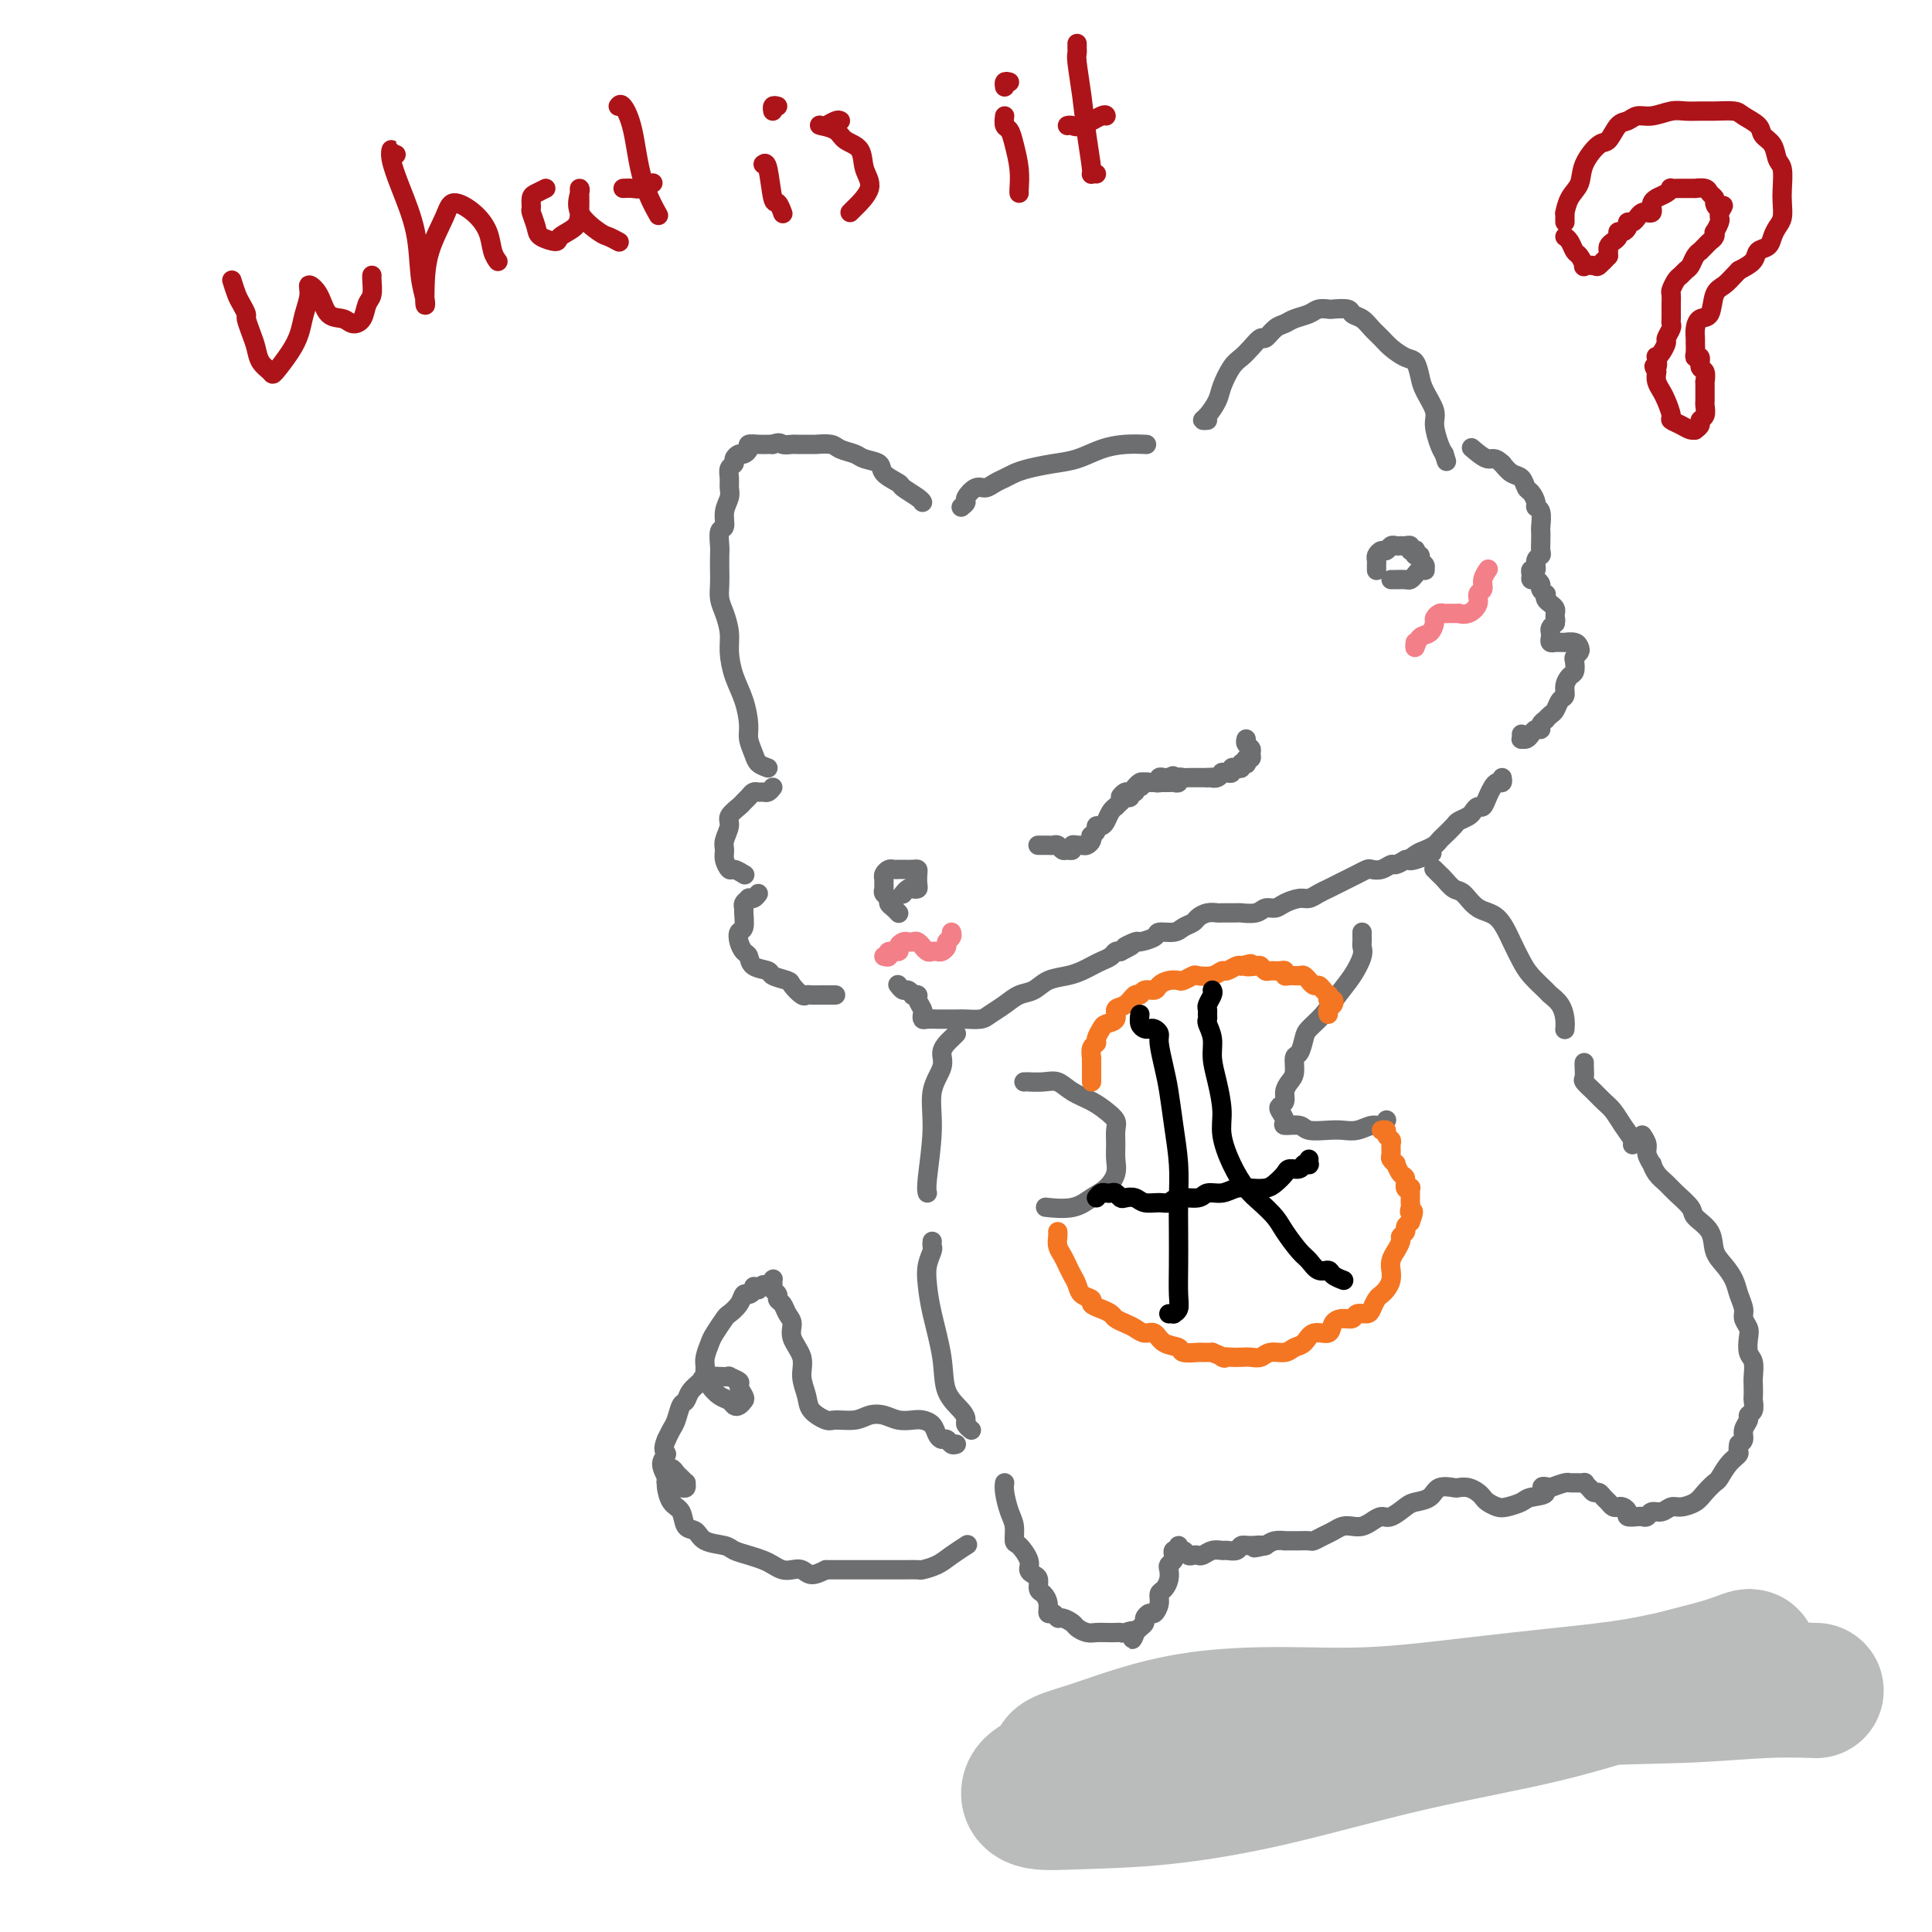 <svg viewBox='0 0 400 400' version='1.1' xmlns='http://www.w3.org/2000/svg' xmlns:xlink='http://www.w3.org/1999/xlink'><g fill='none' stroke='rgb(109,110,112)' stroke-width='4' stroke-linecap='round' stroke-linejoin='round'><path d='M159,159c-0.764,-0.271 -1.527,-0.543 -2,-1c-0.473,-0.457 -0.655,-1.100 -1,-2c-0.345,-0.900 -0.853,-2.057 -1,-3c-0.147,-0.943 0.066,-1.672 0,-3c-0.066,-1.328 -0.413,-3.254 -1,-5c-0.587,-1.746 -1.415,-3.310 -2,-5c-0.585,-1.690 -0.927,-3.505 -1,-5c-0.073,-1.495 0.124,-2.668 0,-4c-0.124,-1.332 -0.569,-2.822 -1,-4c-0.431,-1.178 -0.847,-2.043 -1,-3c-0.153,-0.957 -0.042,-2.004 0,-3c0.042,-0.996 0.015,-1.939 0,-3c-0.015,-1.061 -0.019,-2.241 0,-3c0.019,-0.759 0.061,-1.099 0,-2c-0.061,-0.901 -0.227,-2.363 0,-3c0.227,-0.637 0.846,-0.450 1,-1c0.154,-0.550 -0.156,-1.839 0,-3c0.156,-1.161 0.778,-2.195 1,-3c0.222,-0.805 0.045,-1.381 0,-2c-0.045,-0.619 0.044,-1.280 0,-2c-0.044,-0.720 -0.219,-1.499 0,-2c0.219,-0.501 0.833,-0.726 1,-1c0.167,-0.274 -0.115,-0.599 0,-1c0.115,-0.401 0.625,-0.878 1,-1c0.375,-0.122 0.615,0.111 1,0c0.385,-0.111 0.915,-0.566 1,-1c0.085,-0.434 -0.276,-0.848 0,-1c0.276,-0.152 1.190,-0.041 2,0c0.810,0.041 1.517,0.012 2,0c0.483,-0.012 0.741,-0.006 1,0'/><path d='M160,92c1.573,-0.619 1.505,-0.166 2,0c0.495,0.166 1.554,0.044 2,0c0.446,-0.044 0.278,-0.009 1,0c0.722,0.009 2.333,-0.009 3,0c0.667,0.009 0.390,0.044 1,0c0.610,-0.044 2.108,-0.167 3,0c0.892,0.167 1.178,0.625 2,1c0.822,0.375 2.179,0.668 3,1c0.821,0.332 1.107,0.704 2,1c0.893,0.296 2.393,0.517 3,1c0.607,0.483 0.320,1.229 1,2c0.680,0.771 2.326,1.566 3,2c0.674,0.434 0.377,0.508 1,1c0.623,0.492 2.168,1.402 3,2c0.832,0.598 0.952,0.885 1,1c0.048,0.115 0.024,0.057 0,0'/><path d='M199,105c0.470,-0.372 0.941,-0.744 1,-1c0.059,-0.256 -0.293,-0.397 0,-1c0.293,-0.603 1.233,-1.667 2,-2c0.767,-0.333 1.362,0.066 2,0c0.638,-0.066 1.321,-0.595 2,-1c0.679,-0.405 1.356,-0.685 2,-1c0.644,-0.315 1.255,-0.665 2,-1c0.745,-0.335 1.622,-0.654 3,-1c1.378,-0.346 3.256,-0.720 5,-1c1.744,-0.280 3.354,-0.467 5,-1c1.646,-0.533 3.328,-1.411 5,-2c1.672,-0.589 3.335,-0.889 5,-1c1.665,-0.111 3.333,-0.032 4,0c0.667,0.032 0.334,0.016 0,0'/><path d='M250,87c-0.480,0.039 -0.960,0.078 -1,0c-0.040,-0.078 0.359,-0.272 1,-1c0.641,-0.728 1.522,-1.990 2,-3c0.478,-1.010 0.552,-1.767 1,-3c0.448,-1.233 1.271,-2.941 2,-4c0.729,-1.059 1.364,-1.467 2,-2c0.636,-0.533 1.273,-1.189 2,-2c0.727,-0.811 1.545,-1.775 2,-2c0.455,-0.225 0.549,0.291 1,0c0.451,-0.291 1.261,-1.388 2,-2c0.739,-0.612 1.407,-0.738 2,-1c0.593,-0.262 1.113,-0.658 2,-1c0.887,-0.342 2.143,-0.628 3,-1c0.857,-0.372 1.314,-0.828 2,-1c0.686,-0.172 1.601,-0.058 2,0c0.399,0.058 0.281,0.060 1,0c0.719,-0.060 2.276,-0.182 3,0c0.724,0.182 0.616,0.667 1,1c0.384,0.333 1.261,0.513 2,1c0.739,0.487 1.339,1.281 2,2c0.661,0.719 1.382,1.365 2,2c0.618,0.635 1.134,1.260 2,2c0.866,0.740 2.082,1.595 3,2c0.918,0.405 1.537,0.361 2,1c0.463,0.639 0.768,1.960 1,3c0.232,1.040 0.391,1.798 1,3c0.609,1.202 1.668,2.848 2,4c0.332,1.152 -0.065,1.810 0,3c0.065,1.190 0.590,2.911 1,4c0.410,1.089 0.705,1.544 1,2'/><path d='M299,94c0.833,2.667 0.417,1.333 0,0'/><path d='M160,163c-0.333,0.424 -0.667,0.849 -1,1c-0.333,0.151 -0.667,0.030 -1,0c-0.333,-0.030 -0.665,0.033 -1,0c-0.335,-0.033 -0.672,-0.160 -1,0c-0.328,0.160 -0.647,0.608 -1,1c-0.353,0.392 -0.739,0.728 -1,1c-0.261,0.272 -0.395,0.482 -1,1c-0.605,0.518 -1.680,1.346 -2,2c-0.320,0.654 0.114,1.136 0,2c-0.114,0.864 -0.775,2.111 -1,3c-0.225,0.889 -0.014,1.419 0,2c0.014,0.581 -0.167,1.214 0,2c0.167,0.786 0.684,1.726 1,2c0.316,0.274 0.431,-0.119 1,0c0.569,0.119 1.591,0.748 2,1c0.409,0.252 0.204,0.126 0,0'/><path d='M157,185c-0.301,0.417 -0.602,0.833 -1,1c-0.398,0.167 -0.891,0.084 -1,0c-0.109,-0.084 0.168,-0.169 0,0c-0.168,0.169 -0.781,0.594 -1,1c-0.219,0.406 -0.045,0.794 0,1c0.045,0.206 -0.038,0.230 0,1c0.038,0.770 0.196,2.285 0,3c-0.196,0.715 -0.745,0.629 -1,1c-0.255,0.371 -0.215,1.199 0,2c0.215,0.801 0.605,1.577 1,2c0.395,0.423 0.796,0.495 1,1c0.204,0.505 0.210,1.443 1,2c0.790,0.557 2.362,0.731 3,1c0.638,0.269 0.342,0.632 1,1c0.658,0.368 2.270,0.740 3,1c0.730,0.260 0.580,0.410 1,1c0.420,0.590 1.411,1.622 2,2c0.589,0.378 0.774,0.101 1,0c0.226,-0.101 0.491,-0.027 1,0c0.509,0.027 1.260,0.007 2,0c0.740,-0.007 1.468,-0.002 2,0c0.532,0.002 0.866,0.001 1,0c0.134,-0.001 0.067,-0.000 0,0'/><path d='M186,204c-0.092,-0.121 -0.183,-0.243 0,0c0.183,0.243 0.642,0.849 1,1c0.358,0.151 0.617,-0.154 1,0c0.383,0.154 0.891,0.766 1,1c0.109,0.234 -0.181,0.090 0,0c0.181,-0.090 0.833,-0.125 1,0c0.167,0.125 -0.149,0.412 0,1c0.149,0.588 0.765,1.478 1,2c0.235,0.522 0.088,0.676 0,1c-0.088,0.324 -0.119,0.819 0,1c0.119,0.181 0.387,0.048 1,0c0.613,-0.048 1.572,-0.012 2,0c0.428,0.012 0.326,0.001 1,0c0.674,-0.001 2.123,0.008 3,0c0.877,-0.008 1.182,-0.034 2,0c0.818,0.034 2.148,0.126 3,0c0.852,-0.126 1.227,-0.471 2,-1c0.773,-0.529 1.943,-1.241 3,-2c1.057,-0.759 2.002,-1.565 3,-2c0.998,-0.435 2.049,-0.498 3,-1c0.951,-0.502 1.802,-1.444 3,-2c1.198,-0.556 2.745,-0.726 4,-1c1.255,-0.274 2.220,-0.651 3,-1c0.780,-0.349 1.375,-0.668 2,-1c0.625,-0.332 1.281,-0.677 2,-1c0.719,-0.323 1.501,-0.626 2,-1c0.499,-0.374 0.714,-0.821 1,-1c0.286,-0.179 0.643,-0.089 1,0'/><path d='M232,197c4.595,-2.328 1.582,-1.150 1,-1c-0.582,0.150 1.265,-0.730 2,-1c0.735,-0.270 0.356,0.068 1,0c0.644,-0.068 2.309,-0.543 3,-1c0.691,-0.457 0.408,-0.896 1,-1c0.592,-0.104 2.059,0.126 3,0c0.941,-0.126 1.356,-0.608 2,-1c0.644,-0.392 1.518,-0.693 2,-1c0.482,-0.307 0.571,-0.618 1,-1c0.429,-0.382 1.198,-0.835 2,-1c0.802,-0.165 1.636,-0.043 2,0c0.364,0.043 0.257,0.008 1,0c0.743,-0.008 2.335,0.013 3,0c0.665,-0.013 0.404,-0.059 1,0c0.596,0.059 2.050,0.222 3,0c0.950,-0.222 1.395,-0.829 2,-1c0.605,-0.171 1.369,0.095 2,0c0.631,-0.095 1.128,-0.550 2,-1c0.872,-0.450 2.121,-0.894 3,-1c0.879,-0.106 1.390,0.126 2,0c0.610,-0.126 1.318,-0.611 2,-1c0.682,-0.389 1.338,-0.682 2,-1c0.662,-0.318 1.328,-0.660 2,-1c0.672,-0.340 1.349,-0.679 2,-1c0.651,-0.321 1.278,-0.626 2,-1c0.722,-0.374 1.541,-0.817 2,-1c0.459,-0.183 0.560,-0.104 1,0c0.440,0.104 1.221,0.234 2,0c0.779,-0.234 1.556,-0.832 2,-1c0.444,-0.168 0.555,0.095 1,0c0.445,-0.095 1.222,-0.547 2,-1'/><path d='M291,178c9.605,-2.892 4.118,-0.620 2,0c-2.118,0.620 -0.867,-0.410 0,-1c0.867,-0.590 1.350,-0.739 2,-1c0.650,-0.261 1.469,-0.633 2,-1c0.531,-0.367 0.776,-0.728 1,-1c0.224,-0.272 0.427,-0.454 1,-1c0.573,-0.546 1.515,-1.457 2,-2c0.485,-0.543 0.511,-0.718 1,-1c0.489,-0.282 1.440,-0.670 2,-1c0.560,-0.330 0.727,-0.603 1,-1c0.273,-0.397 0.650,-0.920 1,-1c0.350,-0.080 0.672,0.281 1,0c0.328,-0.281 0.662,-1.203 1,-2c0.338,-0.797 0.679,-1.468 1,-2c0.321,-0.532 0.622,-0.926 1,-1c0.378,-0.074 0.832,0.172 1,0c0.168,-0.172 0.048,-0.764 0,-1c-0.048,-0.236 -0.024,-0.118 0,0'/><path d='M315,152c0.024,0.428 0.048,0.857 0,1c-0.048,0.143 -0.166,0.001 0,0c0.166,-0.001 0.618,0.141 1,0c0.382,-0.141 0.695,-0.564 1,-1c0.305,-0.436 0.603,-0.887 1,-1c0.397,-0.113 0.894,0.110 1,0c0.106,-0.110 -0.179,-0.553 0,-1c0.179,-0.447 0.821,-0.897 1,-1c0.179,-0.103 -0.106,0.142 0,0c0.106,-0.142 0.602,-0.671 1,-1c0.398,-0.329 0.698,-0.459 1,-1c0.302,-0.541 0.606,-1.492 1,-2c0.394,-0.508 0.876,-0.574 1,-1c0.124,-0.426 -0.111,-1.213 0,-2c0.111,-0.787 0.569,-1.573 1,-2c0.431,-0.427 0.834,-0.495 1,-1c0.166,-0.505 0.095,-1.445 0,-2c-0.095,-0.555 -0.215,-0.723 0,-1c0.215,-0.277 0.766,-0.663 1,-1c0.234,-0.337 0.151,-0.626 0,-1c-0.151,-0.374 -0.369,-0.832 -1,-1c-0.631,-0.168 -1.675,-0.044 -2,0c-0.325,0.044 0.071,0.009 0,0c-0.071,-0.009 -0.607,0.009 -1,0c-0.393,-0.009 -0.642,-0.044 -1,0c-0.358,0.044 -0.825,0.166 -1,0c-0.175,-0.166 -0.057,-0.622 0,-1c0.057,-0.378 0.054,-0.679 0,-1c-0.054,-0.321 -0.158,-0.663 0,-1c0.158,-0.337 0.579,-0.668 1,-1'/><path d='M322,129c0.158,-0.797 0.053,-0.791 0,-1c-0.053,-0.209 -0.053,-0.634 0,-1c0.053,-0.366 0.159,-0.672 0,-1c-0.159,-0.328 -0.582,-0.680 -1,-1c-0.418,-0.320 -0.829,-0.610 -1,-1c-0.171,-0.390 -0.101,-0.879 0,-1c0.101,-0.121 0.233,0.126 0,0c-0.233,-0.126 -0.833,-0.625 -1,-1c-0.167,-0.375 0.098,-0.627 0,-1c-0.098,-0.373 -0.558,-0.869 -1,-1c-0.442,-0.131 -0.866,0.102 -1,0c-0.134,-0.102 0.020,-0.538 0,-1c-0.020,-0.462 -0.216,-0.949 0,-1c0.216,-0.051 0.842,0.335 1,0c0.158,-0.335 -0.154,-1.389 0,-2c0.154,-0.611 0.773,-0.777 1,-1c0.227,-0.223 0.062,-0.501 0,-1c-0.062,-0.499 -0.021,-1.219 0,-2c0.021,-0.781 0.020,-1.623 0,-2c-0.020,-0.377 -0.061,-0.290 0,-1c0.061,-0.710 0.223,-2.216 0,-3c-0.223,-0.784 -0.833,-0.844 -1,-1c-0.167,-0.156 0.107,-0.408 0,-1c-0.107,-0.592 -0.595,-1.523 -1,-2c-0.405,-0.477 -0.727,-0.499 -1,-1c-0.273,-0.501 -0.497,-1.481 -1,-2c-0.503,-0.519 -1.287,-0.577 -2,-1c-0.713,-0.423 -1.357,-1.212 -2,-2'/><path d='M311,96c-1.738,-1.655 -2.083,-0.792 -3,-1c-0.917,-0.208 -2.405,-1.488 -3,-2c-0.595,-0.512 -0.298,-0.256 0,0'/><path d='M186,189c-0.022,-0.024 -0.043,-0.048 0,0c0.043,0.048 0.151,0.168 0,0c-0.151,-0.168 -0.562,-0.622 -1,-1c-0.438,-0.378 -0.902,-0.679 -1,-1c-0.098,-0.321 0.170,-0.664 0,-1c-0.170,-0.336 -0.778,-0.667 -1,-1c-0.222,-0.333 -0.056,-0.667 0,-1c0.056,-0.333 0.004,-0.664 0,-1c-0.004,-0.336 0.041,-0.679 0,-1c-0.041,-0.321 -0.167,-0.622 0,-1c0.167,-0.378 0.626,-0.833 1,-1c0.374,-0.167 0.664,-0.045 1,0c0.336,0.045 0.717,0.014 1,0c0.283,-0.014 0.468,-0.011 1,0c0.532,0.011 1.411,0.031 2,0c0.589,-0.031 0.887,-0.113 1,0c0.113,0.113 0.042,0.422 0,1c-0.042,0.578 -0.053,1.427 0,2c0.053,0.573 0.172,0.872 0,1c-0.172,0.128 -0.634,0.086 -1,0c-0.366,-0.086 -0.637,-0.215 -1,0c-0.363,0.215 -0.818,0.776 -1,1c-0.182,0.224 -0.091,0.112 0,0'/><path d='M285,118c0.002,0.089 0.003,0.177 0,0c-0.003,-0.177 -0.012,-0.621 0,-1c0.012,-0.379 0.045,-0.694 0,-1c-0.045,-0.306 -0.167,-0.604 0,-1c0.167,-0.396 0.622,-0.891 1,-1c0.378,-0.109 0.678,0.167 1,0c0.322,-0.167 0.665,-0.778 1,-1c0.335,-0.222 0.663,-0.056 1,0c0.337,0.056 0.682,0.001 1,0c0.318,-0.001 0.607,0.051 1,0c0.393,-0.051 0.889,-0.206 1,0c0.111,0.206 -0.162,0.772 0,1c0.162,0.228 0.760,0.117 1,0c0.240,-0.117 0.121,-0.239 0,0c-0.121,0.239 -0.243,0.838 0,1c0.243,0.162 0.850,-0.114 1,0c0.150,0.114 -0.159,0.618 0,1c0.159,0.382 0.786,0.641 1,1c0.214,0.359 0.016,0.818 0,1c-0.016,0.182 0.151,0.087 0,0c-0.151,-0.087 -0.622,-0.167 -1,0c-0.378,0.167 -0.665,0.581 -1,1c-0.335,0.419 -0.717,0.844 -1,1c-0.283,0.156 -0.468,0.042 -1,0c-0.532,-0.042 -1.413,-0.011 -2,0c-0.587,0.011 -0.882,0.003 -1,0c-0.118,-0.003 -0.059,-0.002 0,0'/><path d='M233,165c0.455,0.122 0.909,0.244 1,0c0.091,-0.244 -0.183,-0.854 0,-1c0.183,-0.146 0.823,0.171 1,0c0.177,-0.171 -0.107,-0.831 0,-1c0.107,-0.169 0.607,0.152 1,0c0.393,-0.152 0.679,-0.776 1,-1c0.321,-0.224 0.677,-0.046 1,0c0.323,0.046 0.611,-0.040 1,0c0.389,0.040 0.877,0.207 1,0c0.123,-0.207 -0.121,-0.786 0,-1c0.121,-0.214 0.606,-0.061 1,0c0.394,0.061 0.697,0.031 1,0'/><path d='M242,161c1.500,-0.667 0.750,-0.333 0,0'/></g>
<g fill='none' stroke='rgb(173,20,25)' stroke-width='4' stroke-linecap='round' stroke-linejoin='round'><path d='M324,46c-0.004,-0.290 -0.008,-0.580 0,-1c0.008,-0.420 0.028,-0.971 0,-1c-0.028,-0.029 -0.103,0.465 0,0c0.103,-0.465 0.384,-1.887 1,-3c0.616,-1.113 1.569,-1.917 2,-3c0.431,-1.083 0.342,-2.447 1,-4c0.658,-1.553 2.062,-3.296 3,-4c0.938,-0.704 1.408,-0.370 2,-1c0.592,-0.630 1.306,-2.225 2,-3c0.694,-0.775 1.368,-0.729 2,-1c0.632,-0.271 1.222,-0.857 2,-1c0.778,-0.143 1.743,0.158 3,0c1.257,-0.158 2.806,-0.775 4,-1c1.194,-0.225 2.034,-0.058 3,0c0.966,0.058 2.059,0.007 3,0c0.941,-0.007 1.728,0.029 3,0c1.272,-0.029 3.027,-0.122 4,0c0.973,0.122 1.164,0.460 2,1c0.836,0.540 2.319,1.284 3,2c0.681,0.716 0.561,1.406 1,2c0.439,0.594 1.438,1.092 2,2c0.562,0.908 0.687,2.225 1,3c0.313,0.775 0.813,1.009 1,2c0.187,0.991 0.061,2.741 0,4c-0.061,1.259 -0.057,2.029 0,3c0.057,0.971 0.166,2.143 0,3c-0.166,0.857 -0.606,1.398 -1,2c-0.394,0.602 -0.741,1.263 -1,2c-0.259,0.737 -0.430,1.548 -1,2c-0.570,0.452 -1.538,0.545 -2,1c-0.462,0.455 -0.418,1.273 -1,2c-0.582,0.727 -1.791,1.364 -3,2'/><path d='M360,56c-1.650,1.703 -2.274,2.462 -3,3c-0.726,0.538 -1.553,0.855 -2,2c-0.447,1.145 -0.512,3.118 -1,4c-0.488,0.882 -1.398,0.674 -2,1c-0.602,0.326 -0.894,1.188 -1,2c-0.106,0.812 -0.024,1.575 0,2c0.024,0.425 -0.009,0.513 0,1c0.009,0.487 0.059,1.372 0,2c-0.059,0.628 -0.226,0.999 0,1c0.226,0.001 0.845,-0.369 1,0c0.155,0.369 -0.155,1.478 0,2c0.155,0.522 0.774,0.459 1,1c0.226,0.541 0.060,1.688 0,2c-0.060,0.312 -0.015,-0.211 0,0c0.015,0.211 -0.000,1.156 0,2c0.000,0.844 0.015,1.588 0,2c-0.015,0.412 -0.061,0.492 0,1c0.061,0.508 0.227,1.442 0,2c-0.227,0.558 -0.848,0.739 -1,1c-0.152,0.261 0.164,0.603 0,1c-0.164,0.397 -0.808,0.849 -1,1c-0.192,0.151 0.069,0.001 0,0c-0.069,-0.001 -0.466,0.148 -1,0c-0.534,-0.148 -1.204,-0.592 -2,-1c-0.796,-0.408 -1.720,-0.781 -2,-1c-0.280,-0.219 0.082,-0.285 0,-1c-0.082,-0.715 -0.610,-2.078 -1,-3c-0.390,-0.922 -0.644,-1.402 -1,-2c-0.356,-0.598 -0.816,-1.314 -1,-2c-0.184,-0.686 -0.092,-1.343 0,-2'/><path d='M343,77c-1.086,-1.959 -0.301,-0.858 0,-1c0.301,-0.142 0.118,-1.529 0,-2c-0.118,-0.471 -0.171,-0.028 0,0c0.171,0.028 0.568,-0.360 1,-1c0.432,-0.640 0.900,-1.532 1,-2c0.100,-0.468 -0.169,-0.511 0,-1c0.169,-0.489 0.777,-1.425 1,-2c0.223,-0.575 0.060,-0.788 0,-1c-0.060,-0.212 -0.017,-0.423 0,-1c0.017,-0.577 0.007,-1.520 0,-2c-0.007,-0.480 -0.013,-0.496 0,-1c0.013,-0.504 0.045,-1.497 0,-2c-0.045,-0.503 -0.167,-0.515 0,-1c0.167,-0.485 0.622,-1.443 1,-2c0.378,-0.557 0.680,-0.714 1,-1c0.320,-0.286 0.659,-0.703 1,-1c0.341,-0.297 0.683,-0.475 1,-1c0.317,-0.525 0.610,-1.398 1,-2c0.390,-0.602 0.879,-0.935 1,-1c0.121,-0.065 -0.125,0.136 0,0c0.125,-0.136 0.621,-0.609 1,-1c0.379,-0.391 0.641,-0.700 1,-1c0.359,-0.300 0.814,-0.591 1,-1c0.186,-0.409 0.102,-0.936 0,-1c-0.102,-0.064 -0.224,0.337 0,0c0.224,-0.337 0.792,-1.410 1,-2c0.208,-0.590 0.056,-0.697 0,-1c-0.056,-0.303 -0.016,-0.801 0,-1c0.016,-0.199 0.008,-0.100 0,0'/><path d='M356,44c1.457,-2.345 0.599,-1.206 0,-1c-0.599,0.206 -0.939,-0.519 -1,-1c-0.061,-0.481 0.157,-0.717 0,-1c-0.157,-0.283 -0.690,-0.612 -1,-1c-0.310,-0.388 -0.396,-0.836 -1,-1c-0.604,-0.164 -1.725,-0.044 -2,0c-0.275,0.044 0.295,0.011 0,0c-0.295,-0.011 -1.454,0.000 -2,0c-0.546,-0.000 -0.479,-0.011 -1,0c-0.521,0.011 -1.632,0.044 -2,0c-0.368,-0.044 0.006,-0.167 0,0c-0.006,0.167 -0.393,0.623 -1,1c-0.607,0.377 -1.434,0.676 -2,1c-0.566,0.324 -0.873,0.675 -1,1c-0.127,0.325 -0.076,0.626 0,1c0.076,0.374 0.175,0.822 0,1c-0.175,0.178 -0.625,0.085 -1,0c-0.375,-0.085 -0.674,-0.164 -1,0c-0.326,0.164 -0.679,0.570 -1,1c-0.321,0.430 -0.612,0.885 -1,1c-0.388,0.115 -0.874,-0.110 -1,0c-0.126,0.110 0.107,0.554 0,1c-0.107,0.446 -0.554,0.893 -1,1c-0.446,0.107 -0.890,-0.125 -1,0c-0.110,0.125 0.114,0.607 0,1c-0.114,0.393 -0.566,0.696 -1,1c-0.434,0.304 -0.848,0.607 -1,1c-0.152,0.393 -0.041,0.875 0,1c0.041,0.125 0.012,-0.107 0,0c-0.012,0.107 -0.006,0.554 0,1'/><path d='M333,53c-2.184,2.332 -1.145,1.163 -1,1c0.145,-0.163 -0.605,0.681 -1,1c-0.395,0.319 -0.434,0.112 -1,0c-0.566,-0.112 -1.657,-0.127 -2,0c-0.343,0.127 0.062,0.398 0,0c-0.062,-0.398 -0.591,-1.466 -1,-2c-0.409,-0.534 -0.697,-0.535 -1,-1c-0.303,-0.465 -0.620,-1.394 -1,-2c-0.380,-0.606 -0.823,-0.887 -1,-1c-0.177,-0.113 -0.089,-0.056 0,0'/></g>
<g fill='none' stroke='rgb(109,110,112)' stroke-width='4' stroke-linecap='round' stroke-linejoin='round'><path d='M282,193c-0.003,0.330 -0.006,0.661 0,1c0.006,0.339 0.021,0.687 0,1c-0.021,0.313 -0.077,0.590 0,1c0.077,0.410 0.287,0.953 0,2c-0.287,1.047 -1.071,2.597 -2,4c-0.929,1.403 -2.003,2.660 -3,4c-0.997,1.340 -1.917,2.763 -3,4c-1.083,1.237 -2.328,2.289 -3,3c-0.672,0.711 -0.771,1.083 -1,2c-0.229,0.917 -0.587,2.381 -1,3c-0.413,0.619 -0.880,0.393 -1,1c-0.120,0.607 0.108,2.047 0,3c-0.108,0.953 -0.552,1.420 -1,2c-0.448,0.580 -0.900,1.272 -1,2c-0.100,0.728 0.153,1.491 0,2c-0.153,0.509 -0.710,0.762 -1,1c-0.290,0.238 -0.312,0.460 0,1c0.312,0.540 0.958,1.399 1,2c0.042,0.601 -0.519,0.945 0,1c0.519,0.055 2.120,-0.180 3,0c0.880,0.180 1.040,0.776 2,1c0.960,0.224 2.719,0.075 4,0c1.281,-0.075 2.084,-0.076 3,0c0.916,0.076 1.944,0.230 3,0c1.056,-0.230 2.139,-0.845 3,-1c0.861,-0.155 1.501,0.151 2,0c0.499,-0.151 0.857,-0.757 1,-1c0.143,-0.243 0.072,-0.121 0,0'/><path d='M212,224c0.494,0.003 0.988,0.007 1,0c0.012,-0.007 -0.457,-0.024 0,0c0.457,0.024 1.841,0.089 3,0c1.159,-0.089 2.094,-0.333 3,0c0.906,0.333 1.784,1.243 3,2c1.216,0.757 2.771,1.360 4,2c1.229,0.640 2.133,1.315 3,2c0.867,0.685 1.698,1.379 2,2c0.302,0.621 0.076,1.167 0,2c-0.076,0.833 -0.001,1.952 0,3c0.001,1.048 -0.073,2.026 0,3c0.073,0.974 0.292,1.946 0,3c-0.292,1.054 -1.095,2.191 -2,3c-0.905,0.809 -1.913,1.289 -3,2c-1.087,0.711 -2.254,1.653 -4,2c-1.746,0.347 -4.070,0.099 -5,0c-0.930,-0.099 -0.465,-0.050 0,0'/><path d='M198,214c-0.344,0.353 -0.689,0.707 -1,1c-0.311,0.293 -0.590,0.526 -1,1c-0.410,0.474 -0.951,1.187 -1,2c-0.049,0.813 0.393,1.724 0,3c-0.393,1.276 -1.622,2.916 -2,5c-0.378,2.084 0.095,4.610 0,8c-0.095,3.390 -0.756,7.643 -1,10c-0.244,2.357 -0.070,2.816 0,3c0.070,0.184 0.035,0.092 0,0'/><path d='M297,180c-0.096,-0.099 -0.192,-0.197 0,0c0.192,0.197 0.672,0.690 1,1c0.328,0.310 0.503,0.436 1,1c0.497,0.564 1.316,1.564 2,2c0.684,0.436 1.233,0.308 2,1c0.767,0.692 1.751,2.204 3,3c1.249,0.796 2.762,0.875 4,2c1.238,1.125 2.200,3.295 3,5c0.800,1.705 1.436,2.945 2,4c0.564,1.055 1.055,1.924 2,3c0.945,1.076 2.344,2.359 3,3c0.656,0.641 0.568,0.641 1,1c0.432,0.359 1.384,1.075 2,2c0.616,0.925 0.897,2.057 1,3c0.103,0.943 0.030,1.698 0,2c-0.030,0.302 -0.015,0.151 0,0'/><path d='M340,235c0.454,0.683 0.908,1.366 1,2c0.092,0.634 -0.179,1.220 0,2c0.179,0.780 0.809,1.755 1,2c0.191,0.245 -0.057,-0.240 0,0c0.057,0.240 0.419,1.204 1,2c0.581,0.796 1.382,1.422 2,2c0.618,0.578 1.054,1.106 2,2c0.946,0.894 2.403,2.154 3,3c0.597,0.846 0.335,1.279 1,2c0.665,0.721 2.258,1.729 3,3c0.742,1.271 0.634,2.806 1,4c0.366,1.194 1.207,2.049 2,3c0.793,0.951 1.537,1.998 2,3c0.463,1.002 0.646,1.958 1,3c0.354,1.042 0.878,2.170 1,3c0.122,0.830 -0.160,1.362 0,2c0.160,0.638 0.761,1.382 1,2c0.239,0.618 0.117,1.110 0,2c-0.117,0.890 -0.227,2.179 0,3c0.227,0.821 0.793,1.175 1,2c0.207,0.825 0.057,2.123 0,3c-0.057,0.877 -0.019,1.334 0,2c0.019,0.666 0.020,1.540 0,2c-0.020,0.460 -0.062,0.507 0,1c0.062,0.493 0.228,1.431 0,2c-0.228,0.569 -0.848,0.768 -1,1c-0.152,0.232 0.166,0.495 0,1c-0.166,0.505 -0.814,1.251 -1,2c-0.186,0.749 0.090,1.500 0,2c-0.090,0.500 -0.545,0.750 -1,1'/><path d='M360,299c-0.373,1.461 0.195,1.613 0,2c-0.195,0.387 -1.153,1.010 -2,2c-0.847,0.990 -1.581,2.346 -2,3c-0.419,0.654 -0.521,0.605 -1,1c-0.479,0.395 -1.335,1.234 -2,2c-0.665,0.766 -1.137,1.458 -2,2c-0.863,0.542 -2.115,0.934 -3,1c-0.885,0.066 -1.403,-0.192 -2,0c-0.597,0.192 -1.272,0.836 -2,1c-0.728,0.164 -1.509,-0.151 -2,0c-0.491,0.151 -0.691,0.770 -1,1c-0.309,0.230 -0.727,0.072 -1,0c-0.273,-0.072 -0.402,-0.058 -1,0c-0.598,0.058 -1.666,0.160 -2,0c-0.334,-0.160 0.065,-0.582 0,-1c-0.065,-0.418 -0.595,-0.833 -1,-1c-0.405,-0.167 -0.686,-0.087 -1,0c-0.314,0.087 -0.662,0.182 -1,0c-0.338,-0.182 -0.668,-0.640 -1,-1c-0.332,-0.360 -0.668,-0.622 -1,-1c-0.332,-0.378 -0.662,-0.872 -1,-1c-0.338,-0.128 -0.686,0.109 -1,0c-0.314,-0.109 -0.595,-0.565 -1,-1c-0.405,-0.435 -0.933,-0.849 -1,-1c-0.067,-0.151 0.327,-0.038 0,0c-0.327,0.038 -1.376,-0.000 -2,0c-0.624,0.000 -0.822,0.039 -1,0c-0.178,-0.039 -0.337,-0.154 -1,0c-0.663,0.154 -1.832,0.577 -3,1'/><path d='M321,308c-3.160,-0.750 -1.059,0.374 -1,1c0.059,0.626 -1.924,0.753 -3,1c-1.076,0.247 -1.244,0.613 -2,1c-0.756,0.387 -2.100,0.794 -3,1c-0.900,0.206 -1.357,0.209 -2,0c-0.643,-0.209 -1.472,-0.631 -2,-1c-0.528,-0.369 -0.755,-0.687 -1,-1c-0.245,-0.313 -0.506,-0.622 -1,-1c-0.494,-0.378 -1.219,-0.827 -2,-1c-0.781,-0.173 -1.617,-0.071 -2,0c-0.383,0.071 -0.314,0.112 -1,0c-0.686,-0.112 -2.127,-0.376 -3,0c-0.873,0.376 -1.178,1.392 -2,2c-0.822,0.608 -2.159,0.807 -3,1c-0.841,0.193 -1.184,0.381 -2,1c-0.816,0.619 -2.105,1.669 -3,2c-0.895,0.331 -1.394,-0.056 -2,0c-0.606,0.056 -1.317,0.554 -2,1c-0.683,0.446 -1.337,0.840 -2,1c-0.663,0.160 -1.333,0.085 -2,0c-0.667,-0.085 -1.329,-0.180 -2,0c-0.671,0.180 -1.350,0.637 -2,1c-0.650,0.363 -1.272,0.633 -2,1c-0.728,0.367 -1.562,0.830 -2,1c-0.438,0.170 -0.480,0.046 -1,0c-0.520,-0.046 -1.518,-0.013 -2,0c-0.482,0.013 -0.447,0.006 -1,0c-0.553,-0.006 -1.695,-0.012 -2,0c-0.305,0.012 0.225,0.042 0,0c-0.225,-0.042 -1.207,-0.155 -2,0c-0.793,0.155 -1.396,0.577 -2,1'/><path d='M262,320c-4.158,0.924 -1.552,0.233 -1,0c0.552,-0.233 -0.951,-0.010 -2,0c-1.049,0.010 -1.646,-0.195 -2,0c-0.354,0.195 -0.466,0.788 -1,1c-0.534,0.212 -1.491,0.043 -2,0c-0.509,-0.043 -0.570,0.041 -1,0c-0.430,-0.041 -1.228,-0.206 -2,0c-0.772,0.206 -1.516,0.783 -2,1c-0.484,0.217 -0.708,0.073 -1,0c-0.292,-0.073 -0.653,-0.077 -1,0c-0.347,0.077 -0.680,0.235 -1,0c-0.320,-0.235 -0.625,-0.862 -1,-1c-0.375,-0.138 -0.819,0.215 -1,0c-0.181,-0.215 -0.100,-0.997 0,-1c0.100,-0.003 0.219,0.773 0,1c-0.219,0.227 -0.777,-0.095 -1,0c-0.223,0.095 -0.112,0.605 0,1c0.112,0.395 0.223,0.673 0,1c-0.223,0.327 -0.782,0.703 -1,1c-0.218,0.297 -0.096,0.516 0,1c0.096,0.484 0.166,1.234 0,2c-0.166,0.766 -0.569,1.549 -1,2c-0.431,0.451 -0.890,0.569 -1,1c-0.110,0.431 0.129,1.176 0,2c-0.129,0.824 -0.626,1.726 -1,2c-0.374,0.274 -0.625,-0.081 -1,0c-0.375,0.081 -0.874,0.599 -1,1c-0.126,0.401 0.120,0.685 0,1c-0.120,0.315 -0.606,0.661 -1,1c-0.394,0.339 -0.697,0.669 -1,1'/><path d='M235,338c-1.285,2.785 0.004,0.746 0,0c-0.004,-0.746 -1.299,-0.200 -2,0c-0.701,0.200 -0.806,0.054 -1,0c-0.194,-0.054 -0.476,-0.018 -1,0c-0.524,0.018 -1.291,0.016 -2,0c-0.709,-0.016 -1.359,-0.047 -2,0c-0.641,0.047 -1.271,0.171 -2,0c-0.729,-0.171 -1.557,-0.639 -2,-1c-0.443,-0.361 -0.501,-0.617 -1,-1c-0.499,-0.383 -1.439,-0.893 -2,-1c-0.561,-0.107 -0.741,0.189 -1,0c-0.259,-0.189 -0.595,-0.862 -1,-1c-0.405,-0.138 -0.878,0.257 -1,0c-0.122,-0.257 0.108,-1.168 0,-2c-0.108,-0.832 -0.555,-1.584 -1,-2c-0.445,-0.416 -0.888,-0.494 -1,-1c-0.112,-0.506 0.107,-1.439 0,-2c-0.107,-0.561 -0.540,-0.750 -1,-1c-0.460,-0.250 -0.945,-0.559 -1,-1c-0.055,-0.441 0.322,-1.012 0,-2c-0.322,-0.988 -1.344,-2.393 -2,-3c-0.656,-0.607 -0.946,-0.415 -1,-1c-0.054,-0.585 0.129,-1.947 0,-3c-0.129,-1.053 -0.571,-1.798 -1,-3c-0.429,-1.202 -0.846,-2.862 -1,-4c-0.154,-1.138 -0.044,-1.754 0,-2c0.044,-0.246 0.022,-0.123 0,0'/><path d='M193,257c-0.029,0.377 -0.059,0.753 0,1c0.059,0.247 0.205,0.363 0,1c-0.205,0.637 -0.762,1.794 -1,3c-0.238,1.206 -0.159,2.462 0,4c0.159,1.538 0.397,3.357 1,6c0.603,2.643 1.572,6.108 2,9c0.428,2.892 0.314,5.209 1,7c0.686,1.791 2.170,3.054 3,4c0.830,0.946 1.006,1.573 1,2c-0.006,0.427 -0.194,0.653 0,1c0.194,0.347 0.770,0.813 1,1c0.230,0.187 0.115,0.093 0,0'/><path d='M198,299c-0.333,0.118 -0.666,0.235 -1,0c-0.334,-0.235 -0.670,-0.823 -1,-1c-0.330,-0.177 -0.654,0.057 -1,0c-0.346,-0.057 -0.715,-0.407 -1,-1c-0.285,-0.593 -0.488,-1.430 -1,-2c-0.512,-0.570 -1.334,-0.872 -2,-1c-0.666,-0.128 -1.177,-0.083 -2,0c-0.823,0.083 -1.957,0.204 -3,0c-1.043,-0.204 -1.993,-0.733 -3,-1c-1.007,-0.267 -2.070,-0.273 -3,0c-0.930,0.273 -1.726,0.825 -3,1c-1.274,0.175 -3.025,-0.028 -4,0c-0.975,0.028 -1.173,0.287 -2,0c-0.827,-0.287 -2.282,-1.119 -3,-2c-0.718,-0.881 -0.699,-1.811 -1,-3c-0.301,-1.189 -0.921,-2.636 -1,-4c-0.079,-1.364 0.382,-2.645 0,-4c-0.382,-1.355 -1.609,-2.783 -2,-4c-0.391,-1.217 0.054,-2.224 0,-3c-0.054,-0.776 -0.607,-1.321 -1,-2c-0.393,-0.679 -0.627,-1.491 -1,-2c-0.373,-0.509 -0.885,-0.714 -1,-1c-0.115,-0.286 0.166,-0.652 0,-1c-0.166,-0.348 -0.780,-0.678 -1,-1c-0.220,-0.322 -0.048,-0.637 0,-1c0.048,-0.363 -0.029,-0.774 0,-1c0.029,-0.226 0.162,-0.267 0,0c-0.162,0.267 -0.621,0.841 -1,1c-0.379,0.159 -0.680,-0.097 -1,0c-0.320,0.097 -0.660,0.549 -1,1'/><path d='M157,267c-1.263,-1.150 -0.920,-0.525 -1,0c-0.080,0.525 -0.584,0.951 -1,1c-0.416,0.049 -0.745,-0.278 -1,0c-0.255,0.278 -0.435,1.162 -1,2c-0.565,0.838 -1.514,1.632 -2,2c-0.486,0.368 -0.508,0.311 -1,1c-0.492,0.689 -1.453,2.124 -2,3c-0.547,0.876 -0.680,1.193 -1,2c-0.320,0.807 -0.826,2.104 -1,3c-0.174,0.896 -0.015,1.392 0,2c0.015,0.608 -0.112,1.329 0,2c0.112,0.671 0.464,1.291 1,2c0.536,0.709 1.257,1.507 2,2c0.743,0.493 1.507,0.680 2,1c0.493,0.320 0.716,0.772 1,1c0.284,0.228 0.628,0.230 1,0c0.372,-0.230 0.771,-0.692 1,-1c0.229,-0.308 0.287,-0.461 0,-1c-0.287,-0.539 -0.919,-1.465 -1,-2c-0.081,-0.535 0.388,-0.680 0,-1c-0.388,-0.320 -1.633,-0.816 -2,-1c-0.367,-0.184 0.144,-0.058 0,0c-0.144,0.058 -0.941,0.047 -2,0c-1.059,-0.047 -2.378,-0.131 -3,0c-0.622,0.131 -0.548,0.476 -1,1c-0.452,0.524 -1.431,1.229 -2,2c-0.569,0.771 -0.730,1.610 -1,2c-0.270,0.390 -0.650,0.331 -1,1c-0.350,0.669 -0.671,2.065 -1,3c-0.329,0.935 -0.665,1.410 -1,2c-0.335,0.590 -0.667,1.295 -1,2'/><path d='M138,298c-1.159,2.615 -0.055,2.652 0,3c0.055,0.348 -0.939,1.007 -1,2c-0.061,0.993 0.811,2.320 1,3c0.189,0.680 -0.303,0.714 0,1c0.303,0.286 1.403,0.824 2,1c0.597,0.176 0.693,-0.008 1,0c0.307,0.008 0.825,0.210 1,0c0.175,-0.210 0.006,-0.831 0,-1c-0.006,-0.169 0.152,0.114 0,0c-0.152,-0.114 -0.615,-0.626 -1,-1c-0.385,-0.374 -0.692,-0.611 -1,-1c-0.308,-0.389 -0.617,-0.931 -1,-1c-0.383,-0.069 -0.842,0.336 -1,1c-0.158,0.664 -0.016,1.586 0,2c0.016,0.414 -0.094,0.319 0,1c0.094,0.681 0.393,2.137 1,3c0.607,0.863 1.521,1.134 2,2c0.479,0.866 0.522,2.326 1,3c0.478,0.674 1.391,0.562 2,1c0.609,0.438 0.915,1.427 2,2c1.085,0.573 2.948,0.731 4,1c1.052,0.269 1.293,0.650 2,1c0.707,0.350 1.880,0.668 3,1c1.120,0.332 2.187,0.676 3,1c0.813,0.324 1.372,0.627 2,1c0.628,0.373 1.326,0.815 2,1c0.674,0.185 1.325,0.111 2,0c0.675,-0.111 1.374,-0.261 2,0c0.626,0.261 1.179,0.932 2,1c0.821,0.068 1.911,-0.466 3,-1'/><path d='M171,325c1.933,-0.000 2.265,-0.000 3,0c0.735,0.000 1.872,0.000 3,0c1.128,-0.000 2.247,-0.000 3,0c0.753,0.000 1.142,0.001 2,0c0.858,-0.001 2.186,-0.002 3,0c0.814,0.002 1.112,0.009 2,0c0.888,-0.009 2.364,-0.034 3,0c0.636,0.034 0.430,0.128 1,0c0.570,-0.128 1.916,-0.478 3,-1c1.084,-0.522 1.907,-1.218 3,-2c1.093,-0.782 2.455,-1.652 3,-2c0.545,-0.348 0.272,-0.174 0,0'/></g>
<g fill='none' stroke='rgb(244,118,35)' stroke-width='4' stroke-linecap='round' stroke-linejoin='round'><path d='M226,224c-0.000,-0.334 -0.000,-0.668 0,-1c0.000,-0.332 0.000,-0.662 0,-1c-0.000,-0.338 -0.001,-0.686 0,-1c0.001,-0.314 0.004,-0.595 0,-1c-0.004,-0.405 -0.016,-0.934 0,-1c0.016,-0.066 0.060,0.329 0,0c-0.060,-0.329 -0.225,-1.384 0,-2c0.225,-0.616 0.839,-0.794 1,-1c0.161,-0.206 -0.130,-0.441 0,-1c0.130,-0.559 0.682,-1.444 1,-2c0.318,-0.556 0.404,-0.784 1,-1c0.596,-0.216 1.704,-0.421 2,-1c0.296,-0.579 -0.220,-1.532 0,-2c0.220,-0.468 1.176,-0.450 2,-1c0.824,-0.550 1.515,-1.667 2,-2c0.485,-0.333 0.762,0.117 1,0c0.238,-0.117 0.435,-0.802 1,-1c0.565,-0.198 1.498,0.092 2,0c0.502,-0.092 0.572,-0.564 1,-1c0.428,-0.436 1.212,-0.835 2,-1c0.788,-0.165 1.580,-0.096 2,0c0.420,0.096 0.470,0.218 1,0c0.530,-0.218 1.542,-0.775 2,-1c0.458,-0.225 0.364,-0.116 1,0c0.636,0.116 2.002,0.241 3,0c0.998,-0.241 1.628,-0.848 2,-1c0.372,-0.152 0.485,0.151 1,0c0.515,-0.151 1.433,-0.758 2,-1c0.567,-0.242 0.784,-0.121 1,0'/><path d='M257,200c3.521,-0.933 1.324,-0.264 1,0c-0.324,0.264 1.226,0.124 2,0c0.774,-0.124 0.772,-0.230 1,0c0.228,0.230 0.688,0.798 1,1c0.312,0.202 0.478,0.040 1,0c0.522,-0.040 1.401,0.042 2,0c0.599,-0.042 0.920,-0.209 1,0c0.080,0.209 -0.080,0.792 0,1c0.080,0.208 0.399,0.041 1,0c0.601,-0.041 1.485,0.046 2,0c0.515,-0.046 0.663,-0.223 1,0c0.337,0.223 0.864,0.847 1,1c0.136,0.153 -0.117,-0.165 0,0c0.117,0.165 0.606,0.814 1,1c0.394,0.186 0.693,-0.090 1,0c0.307,0.090 0.622,0.545 1,1c0.378,0.455 0.820,0.910 1,1c0.180,0.090 0.097,-0.183 0,0c-0.097,0.183 -0.208,0.823 0,1c0.208,0.177 0.735,-0.110 1,0c0.265,0.110 0.267,0.617 0,1c-0.267,0.383 -0.803,0.642 -1,1c-0.197,0.358 -0.056,0.817 0,1c0.056,0.183 0.028,0.092 0,0'/><path d='M219,255c0.024,0.244 0.048,0.488 0,1c-0.048,0.512 -0.167,1.292 0,2c0.167,0.708 0.621,1.345 1,2c0.379,0.655 0.684,1.327 1,2c0.316,0.673 0.643,1.346 1,2c0.357,0.654 0.742,1.288 1,2c0.258,0.712 0.388,1.500 1,2c0.612,0.500 1.707,0.711 2,1c0.293,0.289 -0.217,0.655 0,1c0.217,0.345 1.160,0.670 2,1c0.840,0.330 1.576,0.667 2,1c0.424,0.333 0.537,0.662 1,1c0.463,0.338 1.277,0.686 2,1c0.723,0.314 1.353,0.595 2,1c0.647,0.405 1.309,0.935 2,1c0.691,0.065 1.411,-0.337 2,0c0.589,0.337 1.046,1.411 2,2c0.954,0.589 2.405,0.694 3,1c0.595,0.306 0.335,0.814 1,1c0.665,0.186 2.256,0.050 3,0c0.744,-0.050 0.641,-0.014 1,0c0.359,0.014 1.179,0.007 2,0'/><path d='M251,280c3.915,1.619 2.204,1.167 2,1c-0.204,-0.167 1.099,-0.049 2,0c0.901,0.049 1.400,0.028 2,0c0.600,-0.028 1.301,-0.063 2,0c0.699,0.063 1.395,0.226 2,0c0.605,-0.226 1.119,-0.839 2,-1c0.881,-0.161 2.127,0.130 3,0c0.873,-0.130 1.371,-0.682 2,-1c0.629,-0.318 1.390,-0.401 2,-1c0.610,-0.599 1.071,-1.715 2,-2c0.929,-0.285 2.328,0.259 3,0c0.672,-0.259 0.618,-1.323 1,-2c0.382,-0.677 1.202,-0.968 2,-1c0.798,-0.032 1.576,0.195 2,0c0.424,-0.195 0.495,-0.812 1,-1c0.505,-0.188 1.445,0.052 2,0c0.555,-0.052 0.727,-0.398 1,-1c0.273,-0.602 0.647,-1.462 1,-2c0.353,-0.538 0.683,-0.756 1,-1c0.317,-0.244 0.620,-0.516 1,-1c0.380,-0.484 0.838,-1.181 1,-2c0.162,-0.819 0.028,-1.759 0,-2c-0.028,-0.241 0.049,0.216 0,0c-0.049,-0.216 -0.224,-1.104 0,-2c0.224,-0.896 0.849,-1.798 1,-2c0.151,-0.202 -0.170,0.297 0,0c0.170,-0.297 0.833,-1.389 1,-2c0.167,-0.611 -0.161,-0.741 0,-1c0.161,-0.259 0.813,-0.647 1,-1c0.187,-0.353 -0.089,-0.672 0,-1c0.089,-0.328 0.545,-0.664 1,-1'/><path d='M292,253c1.238,-3.186 0.331,-2.150 0,-2c-0.331,0.150 -0.088,-0.587 0,-1c0.088,-0.413 0.020,-0.501 0,-1c-0.020,-0.499 0.010,-1.409 0,-2c-0.010,-0.591 -0.058,-0.864 0,-1c0.058,-0.136 0.222,-0.135 0,0c-0.222,0.135 -0.829,0.405 -1,0c-0.171,-0.405 0.094,-1.485 0,-2c-0.094,-0.515 -0.547,-0.466 -1,-1c-0.453,-0.534 -0.906,-1.652 -1,-2c-0.094,-0.348 0.172,0.076 0,0c-0.172,-0.076 -0.782,-0.650 -1,-1c-0.218,-0.350 -0.043,-0.476 0,-1c0.043,-0.524 -0.045,-1.447 0,-2c0.045,-0.553 0.222,-0.737 0,-1c-0.222,-0.263 -0.843,-0.607 -1,-1c-0.157,-0.393 0.150,-0.837 0,-1c-0.150,-0.163 -0.757,-0.047 -1,0c-0.243,0.047 -0.121,0.023 0,0'/></g>
<g fill='none' stroke='rgb(0,0,0)' stroke-width='4' stroke-linecap='round' stroke-linejoin='round'><path d='M236,210c-0.089,0.734 -0.177,1.467 0,2c0.177,0.533 0.621,0.864 1,1c0.379,0.136 0.693,0.076 1,0c0.307,-0.076 0.607,-0.168 1,0c0.393,0.168 0.879,0.597 1,1c0.121,0.403 -0.121,0.780 0,2c0.121,1.220 0.607,3.282 1,5c0.393,1.718 0.694,3.090 1,5c0.306,1.910 0.618,4.357 1,7c0.382,2.643 0.834,5.481 1,8c0.166,2.519 0.046,4.720 0,7c-0.046,2.280 -0.016,4.639 0,7c0.016,2.361 0.019,4.724 0,7c-0.019,2.276 -0.061,4.466 0,6c0.061,1.534 0.226,2.411 0,3c-0.226,0.589 -0.844,0.890 -1,1c-0.156,0.110 0.150,0.030 0,0c-0.150,-0.030 -0.757,-0.008 -1,0c-0.243,0.008 -0.121,0.004 0,0'/><path d='M251,205c0.113,0.220 0.227,0.441 0,1c-0.227,0.559 -0.794,1.458 -1,2c-0.206,0.542 -0.051,0.728 0,1c0.051,0.272 -0.001,0.631 0,1c0.001,0.369 0.056,0.750 0,1c-0.056,0.250 -0.221,0.369 0,1c0.221,0.631 0.828,1.773 1,3c0.172,1.227 -0.092,2.539 0,4c0.092,1.461 0.542,3.069 1,5c0.458,1.931 0.926,4.183 1,6c0.074,1.817 -0.247,3.200 0,5c0.247,1.800 1.062,4.017 2,6c0.938,1.983 1.998,3.732 3,5c1.002,1.268 1.945,2.054 3,3c1.055,0.946 2.222,2.051 3,3c0.778,0.949 1.168,1.742 2,3c0.832,1.258 2.105,2.981 3,4c0.895,1.019 1.410,1.335 2,2c0.590,0.665 1.255,1.681 2,2c0.745,0.319 1.571,-0.059 2,0c0.429,0.059 0.462,0.554 1,1c0.538,0.446 1.582,0.842 2,1c0.418,0.158 0.209,0.079 0,0'/><path d='M227,248c0.333,-0.421 0.667,-0.841 1,-1c0.333,-0.159 0.666,-0.056 1,0c0.334,0.056 0.670,0.067 1,0c0.330,-0.067 0.654,-0.210 1,0c0.346,0.210 0.715,0.774 1,1c0.285,0.226 0.485,0.114 1,0c0.515,-0.114 1.343,-0.231 2,0c0.657,0.231 1.142,0.809 2,1c0.858,0.191 2.088,-0.005 3,0c0.912,0.005 1.507,0.213 2,0c0.493,-0.213 0.883,-0.845 2,-1c1.117,-0.155 2.959,0.169 4,0c1.041,-0.169 1.280,-0.829 2,-1c0.720,-0.171 1.922,0.148 3,0c1.078,-0.148 2.033,-0.764 3,-1c0.967,-0.236 1.946,-0.092 3,0c1.054,0.092 2.184,0.131 3,0c0.816,-0.131 1.318,-0.431 2,-1c0.682,-0.569 1.546,-1.407 2,-2c0.454,-0.593 0.500,-0.943 1,-1c0.500,-0.057 1.454,0.177 2,0c0.546,-0.177 0.682,-0.766 1,-1c0.318,-0.234 0.817,-0.114 1,0c0.183,0.114 0.049,0.223 0,0c-0.049,-0.223 -0.014,-0.778 0,-1c0.014,-0.222 0.007,-0.111 0,0'/></g>
<g fill='none' stroke='rgb(173,20,25)' stroke-width='4' stroke-linecap='round' stroke-linejoin='round'><path d='M48,58c0.341,1.099 0.683,2.198 1,3c0.317,0.802 0.610,1.306 1,2c0.390,0.694 0.877,1.579 1,2c0.123,0.421 -0.117,0.379 0,1c0.117,0.621 0.593,1.907 1,3c0.407,1.093 0.745,1.994 1,3c0.255,1.006 0.425,2.118 1,3c0.575,0.882 1.554,1.535 2,2c0.446,0.465 0.358,0.743 1,0c0.642,-0.743 2.013,-2.505 3,-4c0.987,-1.495 1.591,-2.723 2,-4c0.409,-1.277 0.622,-2.605 1,-4c0.378,-1.395 0.920,-2.858 1,-4c0.080,-1.142 -0.302,-1.962 0,-2c0.302,-0.038 1.289,0.707 2,2c0.711,1.293 1.146,3.135 2,4c0.854,0.865 2.128,0.753 3,1c0.872,0.247 1.344,0.855 2,1c0.656,0.145 1.496,-0.171 2,-1c0.504,-0.829 0.671,-2.170 1,-3c0.329,-0.830 0.820,-1.150 1,-2c0.180,-0.850 0.048,-2.229 0,-3c-0.048,-0.771 -0.014,-0.935 0,-1c0.014,-0.065 0.007,-0.033 0,0'/><path d='M82,32c-0.433,0.140 -0.866,0.280 -1,0c-0.134,-0.280 0.030,-0.982 0,-1c-0.030,-0.018 -0.253,0.646 0,2c0.253,1.354 0.982,3.399 2,6c1.018,2.601 2.325,5.759 3,9c0.675,3.241 0.718,6.565 1,9c0.282,2.435 0.804,3.982 1,5c0.196,1.018 0.067,1.508 0,1c-0.067,-0.508 -0.072,-2.012 0,-4c0.072,-1.988 0.222,-4.458 1,-7c0.778,-2.542 2.183,-5.155 3,-7c0.817,-1.845 1.046,-2.921 2,-3c0.954,-0.079 2.634,0.841 4,2c1.366,1.159 2.418,2.558 3,4c0.582,1.442 0.695,2.927 1,4c0.305,1.073 0.801,1.735 1,2c0.199,0.265 0.099,0.132 0,0'/><path d='M113,39c-0.730,0.368 -1.460,0.735 -2,1c-0.540,0.265 -0.890,0.427 -1,1c-0.110,0.573 0.020,1.555 0,2c-0.020,0.445 -0.190,0.351 0,1c0.190,0.649 0.741,2.039 1,3c0.259,0.961 0.227,1.494 1,2c0.773,0.506 2.351,0.987 3,1c0.649,0.013 0.370,-0.442 1,-1c0.630,-0.558 2.170,-1.221 3,-2c0.830,-0.779 0.951,-1.676 1,-3c0.049,-1.324 0.027,-3.076 0,-4c-0.027,-0.924 -0.058,-1.019 0,-1c0.058,0.019 0.205,0.152 0,1c-0.205,0.848 -0.762,2.409 0,4c0.762,1.591 2.843,3.210 4,4c1.157,0.790 1.388,0.751 2,1c0.612,0.249 1.603,0.785 2,1c0.397,0.215 0.198,0.107 0,0'/><path d='M128,22c0.233,-0.319 0.466,-0.638 1,0c0.534,0.638 1.370,2.233 2,5c0.630,2.767 1.054,6.707 2,10c0.946,3.293 2.413,5.941 3,7c0.587,1.059 0.293,0.530 0,0'/><path d='M129,39c0.679,-0.030 1.357,-0.060 2,0c0.643,0.060 1.250,0.208 2,0c0.750,-0.208 1.643,-0.774 2,-1c0.357,-0.226 0.179,-0.113 0,0'/><path d='M158,34c0.332,-0.243 0.663,-0.485 1,1c0.337,1.485 0.679,4.699 1,6c0.321,1.301 0.622,0.689 1,1c0.378,0.311 0.832,1.545 1,2c0.168,0.455 0.048,0.130 0,0c-0.048,-0.130 -0.024,-0.065 0,0'/><path d='M161,22c-0.422,-0.111 -0.844,-0.222 -1,0c-0.156,0.222 -0.044,0.778 0,1c0.044,0.222 0.022,0.111 0,0'/><path d='M174,25c-0.221,-0.112 -0.441,-0.224 -1,0c-0.559,0.224 -1.455,0.784 -2,1c-0.545,0.216 -0.738,0.086 -1,0c-0.262,-0.086 -0.594,-0.130 0,0c0.594,0.130 2.113,0.435 3,1c0.887,0.565 1.141,1.391 2,2c0.859,0.609 2.321,1.000 3,2c0.679,1.000 0.574,2.608 1,4c0.426,1.392 1.382,2.569 1,4c-0.382,1.431 -2.103,3.116 -3,4c-0.897,0.884 -0.971,0.967 -1,1c-0.029,0.033 -0.015,0.017 0,0'/><path d='M208,24c-0.091,0.791 -0.182,1.581 0,2c0.182,0.419 0.637,0.466 1,1c0.363,0.534 0.633,1.555 1,3c0.367,1.445 0.830,3.315 1,5c0.170,1.685 0.046,3.184 0,4c-0.046,0.816 -0.013,0.947 0,1c0.013,0.053 0.007,0.026 0,0'/><path d='M209,17c-0.422,-0.111 -0.844,-0.222 -1,0c-0.156,0.222 -0.044,0.778 0,1c0.044,0.222 0.022,0.111 0,0'/><path d='M223,9c-0.007,0.327 -0.013,0.653 0,1c0.013,0.347 0.046,0.713 0,1c-0.046,0.287 -0.171,0.494 0,2c0.171,1.506 0.638,4.313 1,7c0.362,2.687 0.619,5.256 1,8c0.381,2.744 0.886,5.663 1,7c0.114,1.337 -0.162,1.091 0,1c0.162,-0.091 0.760,-0.026 1,0c0.240,0.026 0.120,0.013 0,0'/><path d='M221,26c0.309,-0.061 0.619,-0.121 1,0c0.381,0.121 0.834,0.424 2,0c1.166,-0.424 3.045,-1.576 4,-2c0.955,-0.424 0.987,-0.121 1,0c0.013,0.121 0.006,0.061 0,0'/></g>
<g fill='none' stroke='rgb(243,127,137)' stroke-width='4' stroke-linecap='round' stroke-linejoin='round'><path d='M183,198c0.485,0.119 0.970,0.238 1,0c0.030,-0.238 -0.395,-0.834 0,-1c0.395,-0.166 1.612,0.100 2,0c0.388,-0.100 -0.051,-0.564 0,-1c0.051,-0.436 0.592,-0.845 1,-1c0.408,-0.155 0.683,-0.057 1,0c0.317,0.057 0.676,0.071 1,0c0.324,-0.071 0.611,-0.229 1,0c0.389,0.229 0.878,0.846 1,1c0.122,0.154 -0.122,-0.154 0,0c0.122,0.154 0.611,0.770 1,1c0.389,0.230 0.678,0.073 1,0c0.322,-0.073 0.679,-0.061 1,0c0.321,0.061 0.608,0.170 1,0c0.392,-0.170 0.890,-0.620 1,-1c0.110,-0.380 -0.167,-0.690 0,-1c0.167,-0.310 0.777,-0.619 1,-1c0.223,-0.381 0.060,-0.833 0,-1c-0.060,-0.167 -0.017,-0.048 0,0c0.017,0.048 0.009,0.024 0,0'/><path d='M293,133c-0.061,0.633 -0.122,1.267 0,1c0.122,-0.267 0.428,-1.434 1,-2c0.572,-0.566 1.410,-0.530 2,-1c0.590,-0.470 0.930,-1.447 1,-2c0.070,-0.553 -0.131,-0.684 0,-1c0.131,-0.316 0.594,-0.817 1,-1c0.406,-0.183 0.755,-0.047 1,0c0.245,0.047 0.385,0.007 1,0c0.615,-0.007 1.705,0.019 2,0c0.295,-0.019 -0.204,-0.084 0,0c0.204,0.084 1.111,0.318 2,0c0.889,-0.318 1.759,-1.189 2,-2c0.241,-0.811 -0.146,-1.562 0,-2c0.146,-0.438 0.824,-0.562 1,-1c0.176,-0.438 -0.149,-1.190 0,-2c0.149,-0.810 0.771,-1.680 1,-2c0.229,-0.320 0.065,-0.092 0,0c-0.065,0.092 -0.033,0.046 0,0'/></g>
<g fill='none' stroke='rgb(109,110,112)' stroke-width='4' stroke-linecap='round' stroke-linejoin='round'><path d='M215,175c-0.083,-0.000 -0.167,-0.000 0,0c0.167,0.000 0.584,0.000 1,0c0.416,-0.000 0.833,-0.001 1,0c0.167,0.001 0.086,0.004 0,0c-0.086,-0.004 -0.178,-0.015 0,0c0.178,0.015 0.626,0.058 1,0c0.374,-0.058 0.674,-0.215 1,0c0.326,0.215 0.679,0.804 1,1c0.321,0.196 0.611,-0.000 1,0c0.389,0.000 0.878,0.197 1,0c0.122,-0.197 -0.121,-0.788 0,-1c0.121,-0.212 0.607,-0.047 1,0c0.393,0.047 0.693,-0.025 1,0c0.307,0.025 0.622,0.148 1,0c0.378,-0.148 0.818,-0.565 1,-1c0.182,-0.435 0.104,-0.886 0,-1c-0.104,-0.114 -0.235,0.111 0,0c0.235,-0.111 0.836,-0.558 1,-1c0.164,-0.442 -0.110,-0.879 0,-1c0.110,-0.121 0.603,0.073 1,0c0.397,-0.073 0.698,-0.415 1,-1c0.302,-0.585 0.607,-1.415 1,-2c0.393,-0.585 0.875,-0.927 1,-1c0.125,-0.073 -0.107,0.122 0,0c0.107,-0.122 0.554,-0.561 1,-1'/><path d='M232,166c1.189,-1.553 0.160,-0.937 0,-1c-0.160,-0.063 0.549,-0.805 1,-1c0.451,-0.195 0.646,0.158 1,0c0.354,-0.158 0.869,-0.827 1,-1c0.131,-0.173 -0.120,0.150 0,0c0.120,-0.150 0.610,-0.772 1,-1c0.390,-0.228 0.678,-0.061 1,0c0.322,0.061 0.678,0.016 1,0c0.322,-0.016 0.611,-0.004 1,0c0.389,0.004 0.877,0.001 1,0c0.123,-0.001 -0.121,0.001 0,0c0.121,-0.001 0.606,-0.004 1,0c0.394,0.004 0.697,0.015 1,0c0.303,-0.015 0.606,-0.057 1,0c0.394,0.057 0.879,0.211 1,0c0.121,-0.211 -0.121,-0.789 0,-1c0.121,-0.211 0.606,-0.057 1,0c0.394,0.057 0.697,0.015 1,0c0.303,-0.015 0.606,-0.004 1,0c0.394,0.004 0.879,0.001 1,0c0.121,-0.001 -0.121,-0.000 0,0c0.121,0.000 0.606,0.000 1,0c0.394,-0.000 0.697,-0.000 1,0'/><path d='M250,161c2.349,-0.171 1.221,-0.099 1,0c-0.221,0.099 0.467,0.224 1,0c0.533,-0.224 0.913,-0.796 1,-1c0.087,-0.204 -0.118,-0.041 0,0c0.118,0.041 0.557,-0.041 1,0c0.443,0.041 0.888,0.203 1,0c0.112,-0.203 -0.110,-0.773 0,-1c0.110,-0.227 0.552,-0.112 1,0c0.448,0.112 0.904,0.222 1,0c0.096,-0.222 -0.167,-0.777 0,-1c0.167,-0.223 0.762,-0.115 1,0c0.238,0.115 0.117,0.238 0,0c-0.117,-0.238 -0.231,-0.837 0,-1c0.231,-0.163 0.808,0.110 1,0c0.192,-0.110 -0.001,-0.604 0,-1c0.001,-0.396 0.196,-0.694 0,-1c-0.196,-0.306 -0.784,-0.621 -1,-1c-0.216,-0.379 -0.062,-0.823 0,-1c0.062,-0.177 0.031,-0.089 0,0'/><path d='M328,220c-0.013,0.214 -0.026,0.428 0,1c0.026,0.572 0.090,1.504 0,2c-0.090,0.496 -0.334,0.558 0,1c0.334,0.442 1.246,1.263 2,2c0.754,0.737 1.351,1.388 2,2c0.649,0.612 1.351,1.183 2,2c0.649,0.817 1.246,1.879 2,3c0.754,1.121 1.664,2.302 2,3c0.336,0.698 0.096,0.914 0,1c-0.096,0.086 -0.048,0.043 0,0'/></g>
<g fill='none' stroke='rgb(186,187,187)' stroke-width='28' stroke-linecap='round' stroke-linejoin='round'><path d='M227,364c0.222,-0.132 0.444,-0.265 -1,0c-1.444,0.265 -4.555,0.926 -6,1c-1.445,0.074 -1.225,-0.440 0,-1c1.225,-0.560 3.453,-1.168 6,-2c2.547,-0.832 5.411,-1.889 9,-3c3.589,-1.111 7.902,-2.276 13,-3c5.098,-0.724 10.983,-1.008 17,-1c6.017,0.008 12.168,0.308 19,0c6.832,-0.308 14.345,-1.223 21,-2c6.655,-0.777 12.452,-1.414 18,-2c5.548,-0.586 10.848,-1.119 16,-2c5.152,-0.881 10.156,-2.110 14,-3c3.844,-0.890 6.529,-1.439 8,-2c1.471,-0.561 1.728,-1.132 1,-1c-0.728,0.132 -2.441,0.968 -6,2c-3.559,1.032 -8.964,2.259 -15,4c-6.036,1.741 -12.701,3.997 -21,6c-8.299,2.003 -18.230,3.754 -28,6c-9.770,2.246 -19.379,4.989 -28,7c-8.621,2.011 -16.253,3.291 -23,4c-6.747,0.709 -12.609,0.847 -17,1c-4.391,0.153 -7.309,0.321 -9,0c-1.691,-0.321 -2.153,-1.130 -2,-2c0.153,-0.870 0.921,-1.799 4,-3c3.079,-1.201 8.468,-2.672 14,-4c5.532,-1.328 11.206,-2.513 18,-4c6.794,-1.487 14.708,-3.278 23,-4c8.292,-0.722 16.962,-0.376 26,-1c9.038,-0.624 18.443,-2.219 27,-3c8.557,-0.781 16.265,-0.749 23,-1c6.735,-0.251 12.496,-0.786 17,-1c4.504,-0.214 7.752,-0.107 11,0'/></g>
</svg>